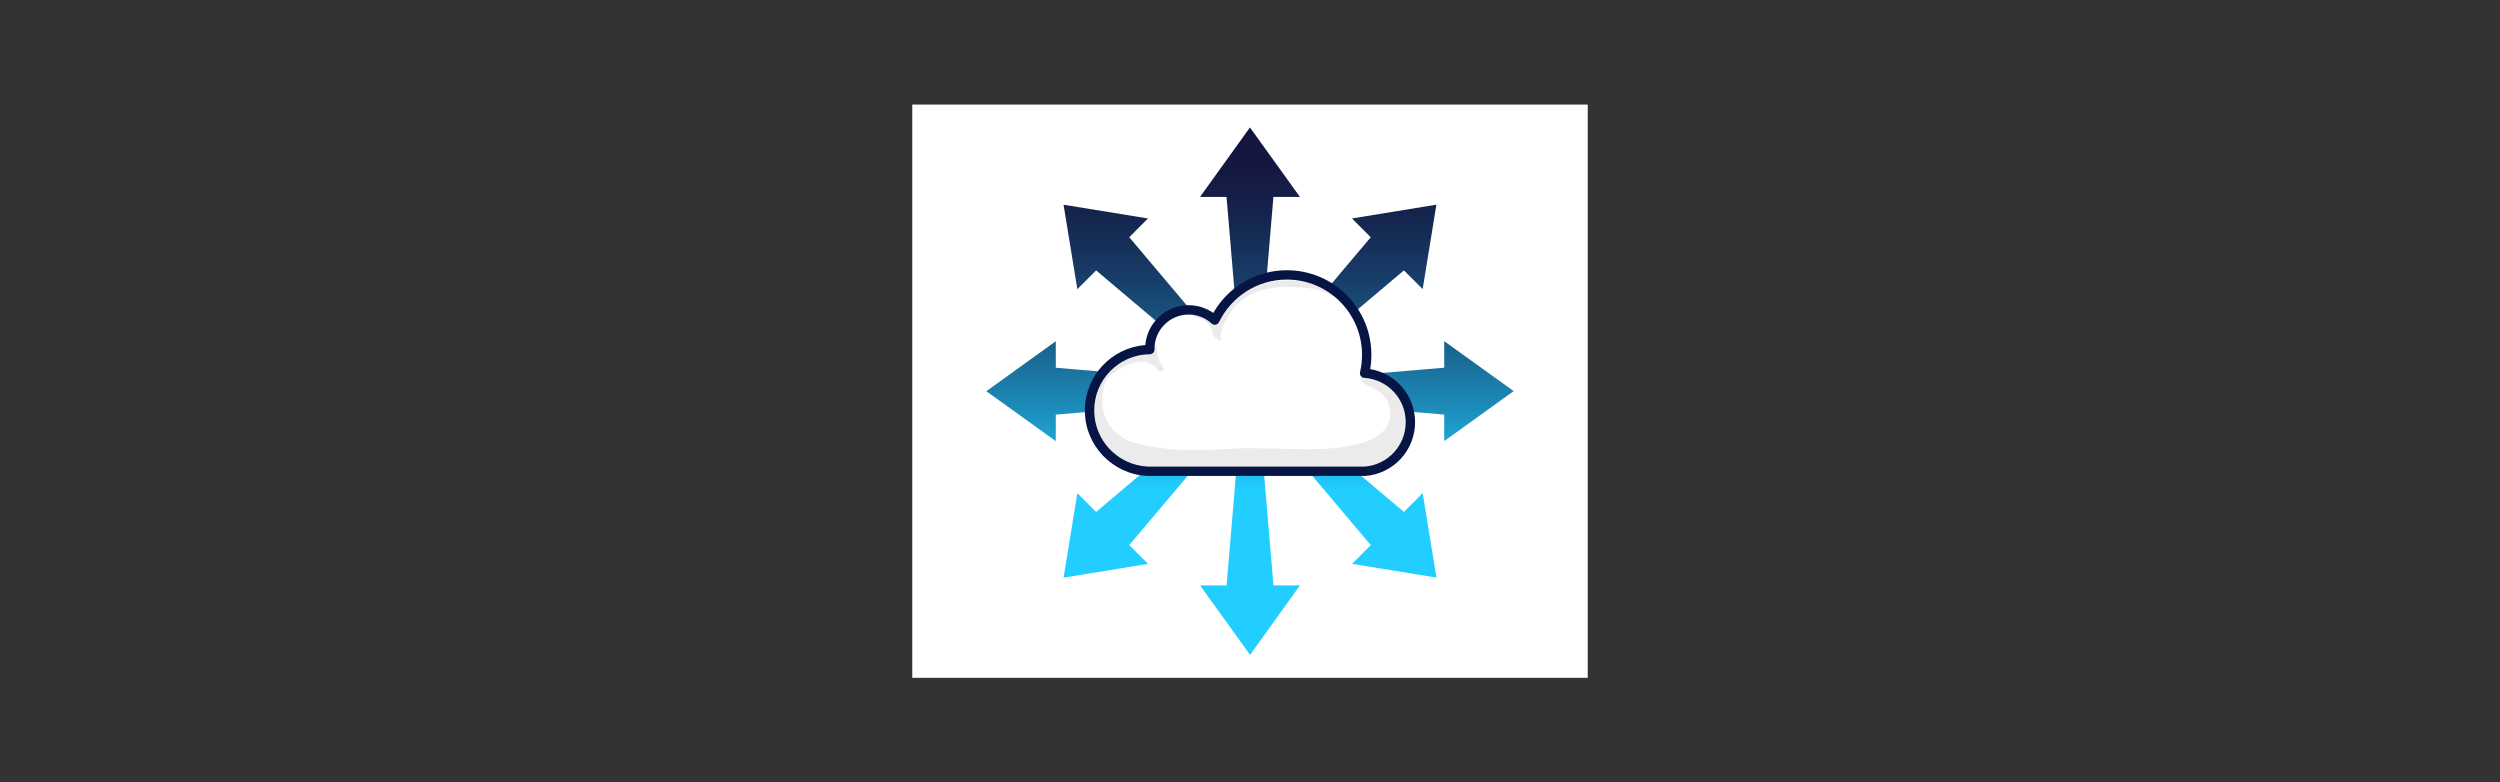 <svg width="1176" height="368" viewBox="0 0 1176 368" fill="none" xmlns="http://www.w3.org/2000/svg">
<rect x="0" y="0" width="1176" height="368" fill="#333333" stroke="none"/>
<g clip-path="url(#clip0_2_5)">
<mask id="mask0_2_5" style="mask-type:luminance" maskUnits="userSpaceOnUse" x="429" y="49" width="318" height="270">
<path d="M747 49H429V319H747V49Z" fill="white"/>
</mask>
<g mask="url(#mask0_2_5)">
<path d="M747 49H429V319H747V49Z" fill="white"/>
<mask id="mask1_2_5" style="mask-type:luminance" maskUnits="userSpaceOnUse" x="178" y="49" width="820" height="270">
<path d="M997.332 49H178.668V319H997.332V49Z" fill="white"/>
</mask>
<g mask="url(#mask1_2_5)">
<path d="M712.03 183.972L679.353 160.481V172.958L598.051 179.839L660.393 127.191L669.224 135.997L675.682 96.275L635.967 102.762L644.799 111.595L592.158 173.95L599.012 92.631H611.487L587.972 59.948L564.485 92.631H576.96L583.84 173.947L531.201 111.595L540.005 102.762L500.29 96.303L506.776 136.024L515.608 127.191L577.952 179.842L496.647 172.986V160.509L463.97 184.027L496.647 207.518V195.041L577.949 188.16L515.608 240.809L506.776 232.003L500.317 271.725L540.033 265.238L531.201 256.405L583.842 194.05L576.988 275.368H564.513L588.027 308.052L611.514 275.368H599.039L592.16 194.053L644.799 256.405L635.995 265.238L675.71 271.697L669.224 231.975L660.393 240.809L598.049 188.158L679.353 195.014V207.491L712.03 183.972Z" fill="url(#paint0_linear_2_5)"/>
<path d="M641.901 175.553C642.563 172.765 642.894 169.867 642.894 166.886C642.894 146.128 626.059 129.303 605.304 129.317C590.401 129.327 577.539 137.984 571.44 150.571C568.183 147.591 563.851 145.755 559.103 145.769C549.057 145.798 540.888 153.939 540.888 163.987V164.429C525.184 164.567 512.516 177.348 512.516 193.082C512.516 208.429 524.605 220.934 539.784 221.679H642.149C654.072 220.768 663.428 210.776 663.456 198.63C663.483 186.346 653.962 176.326 641.901 175.553Z" fill="white"/>
<mask id="mask2_2_5" style="mask-type:luminance" maskUnits="userSpaceOnUse" x="512" y="129" width="152" height="93">
<path d="M641.901 175.553C642.563 172.765 642.894 169.867 642.894 166.886C642.894 146.128 626.059 129.303 605.304 129.317C590.401 129.327 577.539 137.984 571.44 150.571C568.183 147.591 563.851 145.755 559.103 145.769C549.057 145.798 540.888 153.939 540.888 163.987V164.429C525.184 164.567 512.516 177.348 512.516 193.082C512.516 208.429 524.605 220.934 539.784 221.679H642.149C654.072 220.768 663.428 210.776 663.456 198.63C663.483 186.346 653.962 176.326 641.901 175.553Z" fill="white"/>
</mask>
<g mask="url(#mask2_2_5)">
<path d="M665.227 200.313C665.464 207.938 661.819 215.563 655.72 220.142C649.132 225.089 640.656 225.2 632.772 225.267L548.116 225.968C540.36 226.033 532.134 226.531 524.701 223.886C518.046 221.518 513.228 216.579 510.539 210.101C505.525 198.018 504.756 176.362 519.841 171.16C520.54 170.919 521.075 171.209 521.371 171.683C521.932 171.722 522.474 172.088 522.711 172.603C524.717 171.133 526.95 169.931 529.194 168.981C531.916 167.829 534.631 167.04 537.518 167.225C536.982 166.207 537.728 164.652 539.092 165.093C539.269 164.795 539.609 164.547 539.935 164.457C540.267 164.366 540.773 164.395 541.065 164.605C541.276 164.757 541.47 164.928 541.671 165.091C541.867 164.691 541.839 164.157 542.161 163.771C542.699 163.124 543.477 162.972 544.169 163.205C544.115 166.327 544.7 169.449 546.558 172.036C546.877 172.479 547.217 172.897 547.577 173.292L547.579 173.317C547.592 174.499 545.892 175.38 545.074 174.355C543.328 172.165 540.927 170.674 538.148 170.211C535.224 169.724 532.414 170.732 529.777 171.903C525.982 173.586 522.308 176.009 520.128 179.445C518.511 184.093 517.957 189.085 519.194 193.923C520.802 200.209 525.051 205.005 531.095 207.345C536.889 209.587 543.358 210.513 549.506 211.122C555.893 211.754 562.322 211.845 568.733 211.654C573.523 211.511 578.304 211.21 583.08 210.85H587.785C596.448 210.85 605.095 211.229 613.755 211.294C622.55 211.359 631.536 210.948 640.055 208.591C647 206.669 654.579 202.028 654.072 193.775C653.786 189.124 651.165 185.605 647.247 183.272C645.176 182.039 642.53 181.179 640.629 179.611C640.259 178.052 640.241 176.426 640.843 174.701C641.108 173.94 641.778 173.668 642.41 173.722C642.33 173.601 642.24 173.487 642.162 173.364C641.732 172.694 642.025 171.745 642.688 171.357C643.392 170.945 644.268 171.217 644.696 171.883C646.714 175.031 649.435 177.644 652.601 179.581C653.032 179.285 653.578 179.199 654.065 179.568C660.576 184.498 664.971 192.051 665.227 200.313ZM627.518 136.417C622.273 133.152 615.9 132.483 609.859 132.142C603.561 131.786 597.063 132.181 591.061 134.254C583.066 137.015 575.872 143.303 573.476 151.406C572.679 150.113 571.672 148.939 570.441 147.942C569.604 147.264 568.561 147.66 568.102 148.345C566.563 147.322 564.802 146.657 562.901 146.422C562.114 146.325 561.434 147.166 561.434 147.889C561.434 148.763 562.111 149.259 562.901 149.357C565.713 149.705 568.353 151.714 569.586 154.332C570.296 155.839 570.507 157.665 571.774 158.911C572.504 159.63 573.427 160.041 574.362 160.1C573.86 156.474 575.068 153.079 577.069 150.132C579.862 143.619 586.236 138.76 593.054 136.691C598.49 135.041 604.217 134.758 609.859 135.077C615.389 135.389 621.236 135.962 626.037 138.951C627.645 139.952 629.119 137.414 627.518 136.417Z" fill="#EBEBEB"/>
</g>
<path fill-rule="evenodd" clip-rule="evenodd" d="M605.303 127.116C627.273 127.101 645.095 144.911 645.095 166.886C645.095 169.182 644.909 171.437 644.535 173.64C656.544 175.614 665.685 186.04 665.657 198.635C665.627 211.928 655.386 222.875 642.317 223.874C642.291 223.876 642.265 223.877 642.238 223.879C642.208 223.88 642.179 223.88 642.149 223.88H539.784C539.749 223.88 539.712 223.879 539.676 223.878C523.337 223.075 510.316 209.615 510.316 193.082C510.316 176.853 522.834 163.539 538.755 162.318C539.606 151.831 548.408 143.599 559.097 143.568C563.418 143.555 567.43 144.909 570.734 147.198C577.599 135.199 590.497 127.126 605.303 127.116ZM640.694 166.886C640.694 147.344 624.845 131.505 605.306 131.518C591.277 131.527 579.166 139.674 573.421 151.532C573.118 152.157 572.537 152.603 571.854 152.734C571.172 152.864 570.467 152.665 569.954 152.195C567.082 149.566 563.274 147.958 559.11 147.97C550.269 147.995 543.089 155.161 543.089 163.987V164.429C543.089 165.637 542.115 166.62 540.908 166.63C526.413 166.757 514.717 178.554 514.717 193.082C514.717 207.226 525.845 218.764 539.839 219.478H642.063C652.801 218.615 661.23 209.595 661.255 198.625C661.28 187.511 652.668 178.449 641.76 177.75C641.113 177.708 640.517 177.383 640.132 176.862C639.746 176.34 639.61 175.675 639.76 175.044C640.381 172.43 640.694 169.703 640.694 166.886Z" fill="#071545"/>
</g>
</g>
</g>
<defs>
<linearGradient id="paint0_linear_2_5" x1="588" y1="308.052" x2="588" y2="59.948" gradientUnits="userSpaceOnUse">
<stop offset="0.313" stop-color="#22CEFF"/>
<stop offset="0.349" stop-color="#20BDEE"/>
<stop offset="0.473" stop-color="#1C8AB8"/>
<stop offset="0.594" stop-color="#19608B"/>
<stop offset="0.71" stop-color="#173E69"/>
<stop offset="0.819" stop-color="#152750"/>
<stop offset="0.919" stop-color="#141841"/>
<stop offset="1" stop-color="#14143C"/>
</linearGradient>
<clipPath id="clip0_2_5">
<rect width="318" height="270" fill="white" transform="translate(429 49)"/>
</clipPath>
</defs>
</svg>
